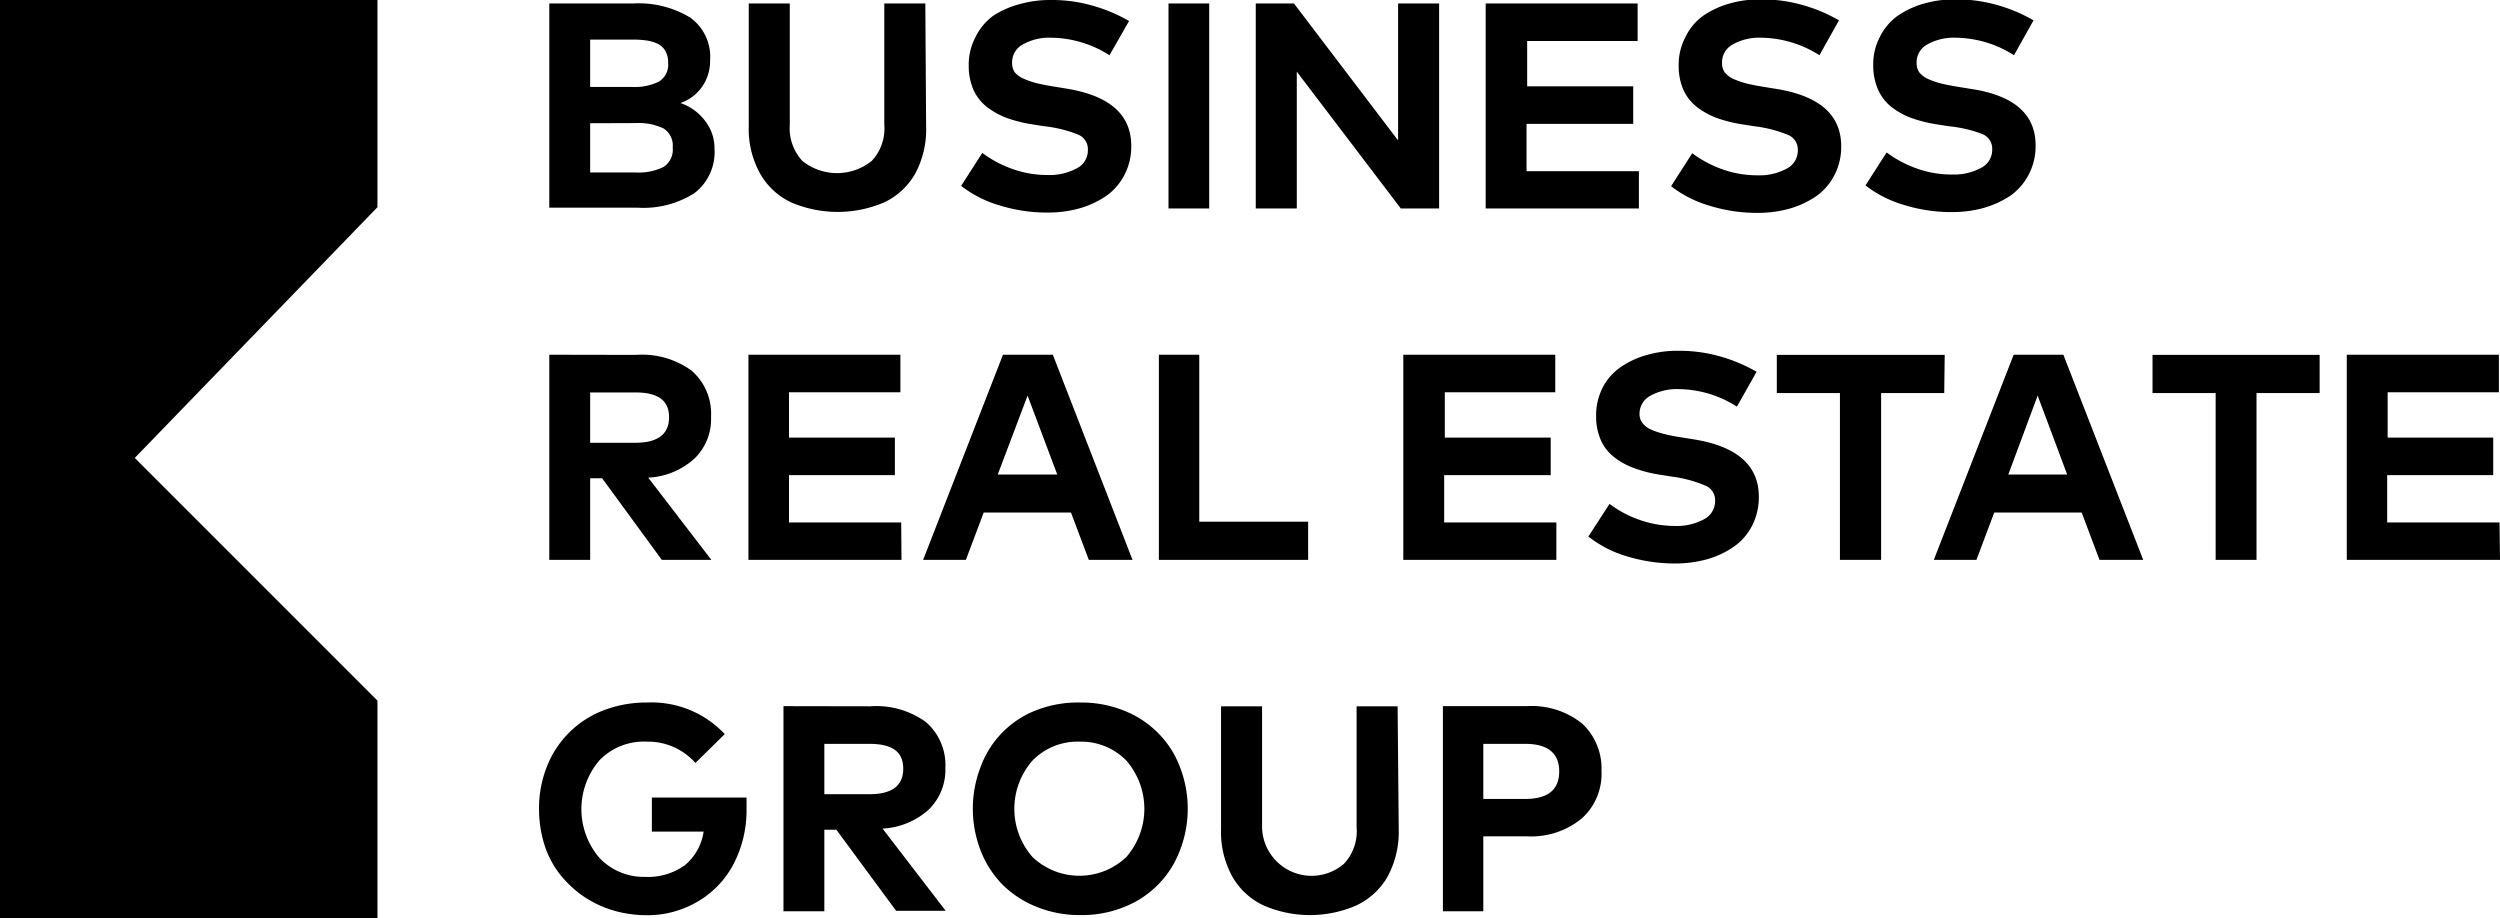 <?xml version="1.0" encoding="UTF-8"?>
<svg xmlns="http://www.w3.org/2000/svg" viewBox="0 0 158.43 58.19">
  <g id="acc19055-6743-47a5-85e8-d251c704600c" data-name="Layer 2">
    <g id="a2897f5e-9239-4d1f-86f5-f285ba11d89e" data-name="Layer 1">
      <polygon points="8.54 29.02 23.92 13.13 23.92 0 0 0 0 58.19 23.92 58.19 23.92 44.4 8.54 29.02"></polygon>
      <g>
        <path d="M40.12.22a6.3,6.3,0,0,1,3.63.9A3.06,3.06,0,0,1,45,3.82a2.84,2.84,0,0,1-.53,1.71,2.78,2.78,0,0,1-1.35,1,3.26,3.26,0,0,1,1.54,1.1,2.82,2.82,0,0,1,.62,1.81,3.27,3.27,0,0,1-1.26,2.79,6,6,0,0,1-3.63.93H34.81V.22ZM37.4,2.51v3h2.65a3.51,3.51,0,0,0,1.69-.33,1.25,1.25,0,0,0,.6-1.2,1.42,1.42,0,0,0-.17-.74,1.09,1.09,0,0,0-.5-.47A2.43,2.43,0,0,0,41,2.57,6,6,0,0,0,40,2.51Zm0,5.3v3.12h2.9a3.53,3.53,0,0,0,1.75-.35,1.3,1.3,0,0,0,.58-1.23,1.28,1.28,0,0,0-.58-1.21,3.66,3.66,0,0,0-1.75-.34Z"></path>
        <path d="M58.69,8A5.89,5.89,0,0,1,58,11a4.43,4.43,0,0,1-2,1.84,7.5,7.5,0,0,1-5.83,0,4.41,4.41,0,0,1-2-1.84,5.79,5.79,0,0,1-.72-3V.22h2.6V7.9a3.06,3.06,0,0,0,.8,2.3,3.51,3.51,0,0,0,4.39,0,3,3,0,0,0,.8-2.3V.22h2.6Z"></path>
        <path d="M70.31,3.5a7,7,0,0,0-3.69-1.11,3.41,3.41,0,0,0-1.79.42A1.28,1.28,0,0,0,64.14,4a1,1,0,0,0,.18.6A1.58,1.58,0,0,0,64.9,5a5.39,5.39,0,0,0,.83.28c.29.07.65.14,1.09.21l.73.12q4.14.66,4.14,3.63a3.87,3.87,0,0,1-.44,1.86,3.72,3.72,0,0,1-1.18,1.34,5.88,5.88,0,0,1-1.68.77,7.36,7.36,0,0,1-2,.26,10.07,10.07,0,0,1-3-.44,7.32,7.32,0,0,1-2.48-1.25l1.34-2.09a7.13,7.13,0,0,0,1.86,1,6.52,6.52,0,0,0,2.28.4,3.61,3.61,0,0,0,1.84-.42,1.27,1.27,0,0,0,.71-1.15,1,1,0,0,0-.64-1A8.16,8.16,0,0,0,66.18,8l-.83-.13a8.74,8.74,0,0,1-1.59-.41,4.85,4.85,0,0,1-1.24-.7,2.93,2.93,0,0,1-.84-1.09,3.82,3.82,0,0,1-.29-1.52,3.74,3.74,0,0,1,.42-1.78A3.65,3.65,0,0,1,62.94,1,5.7,5.7,0,0,1,64.59.27a7.07,7.07,0,0,1,2-.27,9.42,9.42,0,0,1,2.55.33,10.2,10.2,0,0,1,2.41,1Z"></path>
        <path d="M76.63,13.21H74.05V.22h2.58Z"></path>
        <path d="M91.2,13.21H88.77L82.18,4.54v8.67H79.58V.22H82L88.6,8.9V.22h2.6Z"></path>
        <path d="M103.86,13.21H94.15V.22h9.63V2.6h-7V5.47h6.72V7.85H96.74v3h7.12Z"></path>
        <path d="M115.3,3.5a7,7,0,0,0-3.69-1.11,3.41,3.41,0,0,0-1.79.42A1.28,1.28,0,0,0,109.13,4a1,1,0,0,0,.18.6,1.58,1.58,0,0,0,.58.42,5.39,5.39,0,0,0,.83.28c.29.07.65.14,1.09.21l.73.12q4.14.66,4.14,3.63a3.87,3.87,0,0,1-.44,1.86,3.72,3.72,0,0,1-1.18,1.34,5.88,5.88,0,0,1-1.68.77,7.41,7.41,0,0,1-2,.26,10.07,10.07,0,0,1-3-.44,7.32,7.32,0,0,1-2.48-1.25l1.34-2.09a7.13,7.13,0,0,0,1.86,1,6.52,6.52,0,0,0,2.28.4,3.61,3.61,0,0,0,1.84-.42,1.27,1.27,0,0,0,.71-1.15,1,1,0,0,0-.64-1A8.16,8.16,0,0,0,111.17,8l-.83-.13a8.74,8.74,0,0,1-1.59-.41,4.85,4.85,0,0,1-1.24-.7,2.93,2.93,0,0,1-.84-1.09,3.82,3.82,0,0,1-.29-1.52,3.74,3.74,0,0,1,.42-1.78A3.56,3.56,0,0,1,107.93,1a5.7,5.7,0,0,1,1.65-.77,7.07,7.07,0,0,1,2-.27,9.47,9.47,0,0,1,2.55.33,10,10,0,0,1,2.41,1Z"></path>
        <path d="M127.63,3.5a7,7,0,0,0-3.69-1.11,3.41,3.41,0,0,0-1.79.42A1.28,1.28,0,0,0,121.46,4a1,1,0,0,0,.18.6,1.58,1.58,0,0,0,.58.42,5.39,5.39,0,0,0,.83.28c.29.07.65.14,1.09.21l.73.12Q129,6.24,129,9.21a3.87,3.87,0,0,1-.44,1.86,3.79,3.79,0,0,1-1.17,1.34,6.07,6.07,0,0,1-1.69.77,7.41,7.41,0,0,1-2,.26,10.07,10.07,0,0,1-3-.44,7.32,7.32,0,0,1-2.48-1.25l1.34-2.09a7.13,7.13,0,0,0,1.86,1,6.52,6.52,0,0,0,2.28.4,3.61,3.61,0,0,0,1.84-.42,1.27,1.27,0,0,0,.71-1.15,1,1,0,0,0-.64-1A8.16,8.16,0,0,0,123.5,8l-.83-.13a8.74,8.74,0,0,1-1.59-.41,4.85,4.85,0,0,1-1.24-.7A2.93,2.93,0,0,1,119,5.64a3.82,3.82,0,0,1-.29-1.52,3.74,3.74,0,0,1,.42-1.78A3.65,3.65,0,0,1,120.26,1a5.7,5.7,0,0,1,1.65-.77,7.07,7.07,0,0,1,2-.27,9.42,9.42,0,0,1,2.55.33,10,10,0,0,1,2.41,1Z"></path>
        <path d="M40.3,22.49a5.33,5.33,0,0,1,3.53,1,3.61,3.61,0,0,1,1.23,2.92A3.48,3.48,0,0,1,44,29.07a4.71,4.71,0,0,1-2.92,1.2l4,5.21H41.94l-3.78-5.17H37.4v5.17H34.81v-13Zm-2.9,2.38v3.19h2.86c1.42,0,2.14-.54,2.14-1.62s-.72-1.57-2.14-1.57Z"></path>
        <path d="M57.13,35.48h-9.7v-13h9.63v2.38H50v2.87h6.71v2.38H50v3h7.11Z"></path>
        <path d="M71.77,35.48H69l-1.13-3H62.34l-1.13,3H58.5l5.06-13h3.16Zm-8.54-5.41H67l-1.88-5Z"></path>
        <path d="M82.9,35.48H73.44v-13H76V33.06H82.9Z"></path>
        <path d="M98.63,35.48h-9.7v-13h9.63v2.38h-7v2.87h6.71v2.38H91.52v3h7.11Z"></path>
        <path d="M110.07,25.77a6.94,6.94,0,0,0-3.68-1.11,3.43,3.43,0,0,0-1.8.42,1.28,1.28,0,0,0-.69,1.14.91.91,0,0,0,.19.59,1.42,1.42,0,0,0,.58.43,5.62,5.62,0,0,0,.82.27,10.66,10.66,0,0,0,1.09.21l.74.12q4.14.66,4.14,3.64a3.93,3.93,0,0,1-.44,1.86,3.61,3.61,0,0,1-1.18,1.33,5.7,5.7,0,0,1-1.69.78,7.69,7.69,0,0,1-2,.26,10.4,10.4,0,0,1-3-.44A7.21,7.21,0,0,1,100.66,34L102,31.93a6.82,6.82,0,0,0,1.86,1,6.75,6.75,0,0,0,2.28.4,3.61,3.61,0,0,0,1.84-.42,1.29,1.29,0,0,0,.71-1.15,1,1,0,0,0-.65-1,8.16,8.16,0,0,0-2.11-.56l-.82-.13a8,8,0,0,1-1.59-.42,4.4,4.4,0,0,1-1.24-.69,2.74,2.74,0,0,1-.84-1.09,3.65,3.65,0,0,1-.29-1.52,3.86,3.86,0,0,1,.41-1.78,3.5,3.5,0,0,1,1.14-1.3,5.45,5.45,0,0,1,1.65-.77,7,7,0,0,1,2-.27,9.49,9.49,0,0,1,2.56.33,10.2,10.2,0,0,1,2.41,1Z"></path>
        <path d="M123.21,24.91h-4V35.48H116.6V24.91h-4V22.49h10.64Z"></path>
        <path d="M135.82,35.48h-2.77l-1.13-3h-5.54l-1.13,3h-2.7l5.06-13h3.15Zm-8.55-5.41H131l-1.87-5Z"></path>
        <path d="M147,24.91h-4V35.48h-2.59V24.91h-4V22.49H147Z"></path>
        <path d="M158.43,35.48h-9.71v-13h9.64v2.38h-7.05v2.87H158v2.38h-6.72v3h7.12Z"></path>
        <path d="M41,44.52a6.37,6.37,0,0,1,4.93,2l-1.86,1.83A4,4,0,0,0,41,47,3.92,3.92,0,0,0,38,48.17a4.75,4.75,0,0,0,0,6.21,3.88,3.88,0,0,0,2.89,1.19,4,4,0,0,0,2.51-.74,3.39,3.39,0,0,0,1.19-2.13H41.31V50.54h6c0,.22,0,.47,0,.73a7.39,7.39,0,0,1-.82,3.48,5.92,5.92,0,0,1-2.27,2.38A6.27,6.27,0,0,1,41,58a7.7,7.7,0,0,1-2.09-.29A6.88,6.88,0,0,1,37,56.82a7,7,0,0,1-1.49-1.38,5.93,5.93,0,0,1-1-1.88,7.55,7.55,0,0,1-.35-2.31,7.13,7.13,0,0,1,.51-2.7A6.24,6.24,0,0,1,38.29,45,7.55,7.55,0,0,1,41,44.52Z"></path>
        <path d="M55.15,44.76a5.35,5.35,0,0,1,3.53,1,3.61,3.61,0,0,1,1.23,2.92,3.52,3.52,0,0,1-1.06,2.63,4.73,4.73,0,0,1-2.92,1.2l4,5.21H56.79L53,52.58h-.76v5.17H49.65v-13Zm-2.91,2.38v3.19H55.1c1.43,0,2.14-.54,2.14-1.62s-.71-1.57-2.14-1.57Z"></path>
        <path d="M68.44,44.52a7.23,7.23,0,0,1,3.53.86,6.25,6.25,0,0,1,2.43,2.41,7.32,7.32,0,0,1,0,6.92A6.19,6.19,0,0,1,72,57.12a7.13,7.13,0,0,1-3.53.87,7.27,7.27,0,0,1-2.75-.51,6.49,6.49,0,0,1-2.17-1.4,6.34,6.34,0,0,1-1.39-2.14,7.35,7.35,0,0,1,0-5.38A6.08,6.08,0,0,1,65.69,45,7.27,7.27,0,0,1,68.44,44.52Zm0,2.48a4,4,0,0,0-3,1.19,4.63,4.63,0,0,0,0,6.13,4.32,4.32,0,0,0,5.93,0,4.66,4.66,0,0,0,0-6.13A4,4,0,0,0,68.44,47Z"></path>
        <path d="M88.64,52.56a5.93,5.93,0,0,1-.71,3,4.46,4.46,0,0,1-2,1.83,7.38,7.38,0,0,1-5.83,0,4.44,4.44,0,0,1-2-1.83,5.83,5.83,0,0,1-.72-3v-7.8h2.6v7.67a3.14,3.14,0,0,0,5.19,2.31,3,3,0,0,0,.8-2.31V44.76h2.6Z"></path>
        <path d="M94,53v4.75H91.44v-13h5.3a5.12,5.12,0,0,1,3.52,1.1,3.88,3.88,0,0,1,1.23,3,3.81,3.81,0,0,1-1.23,3A5.05,5.05,0,0,1,96.76,53Zm0-5.86v3.49h2.66c1.43,0,2.15-.58,2.15-1.74s-.72-1.75-2.15-1.75Z"></path>
      </g>
    </g>
  </g>
</svg>
